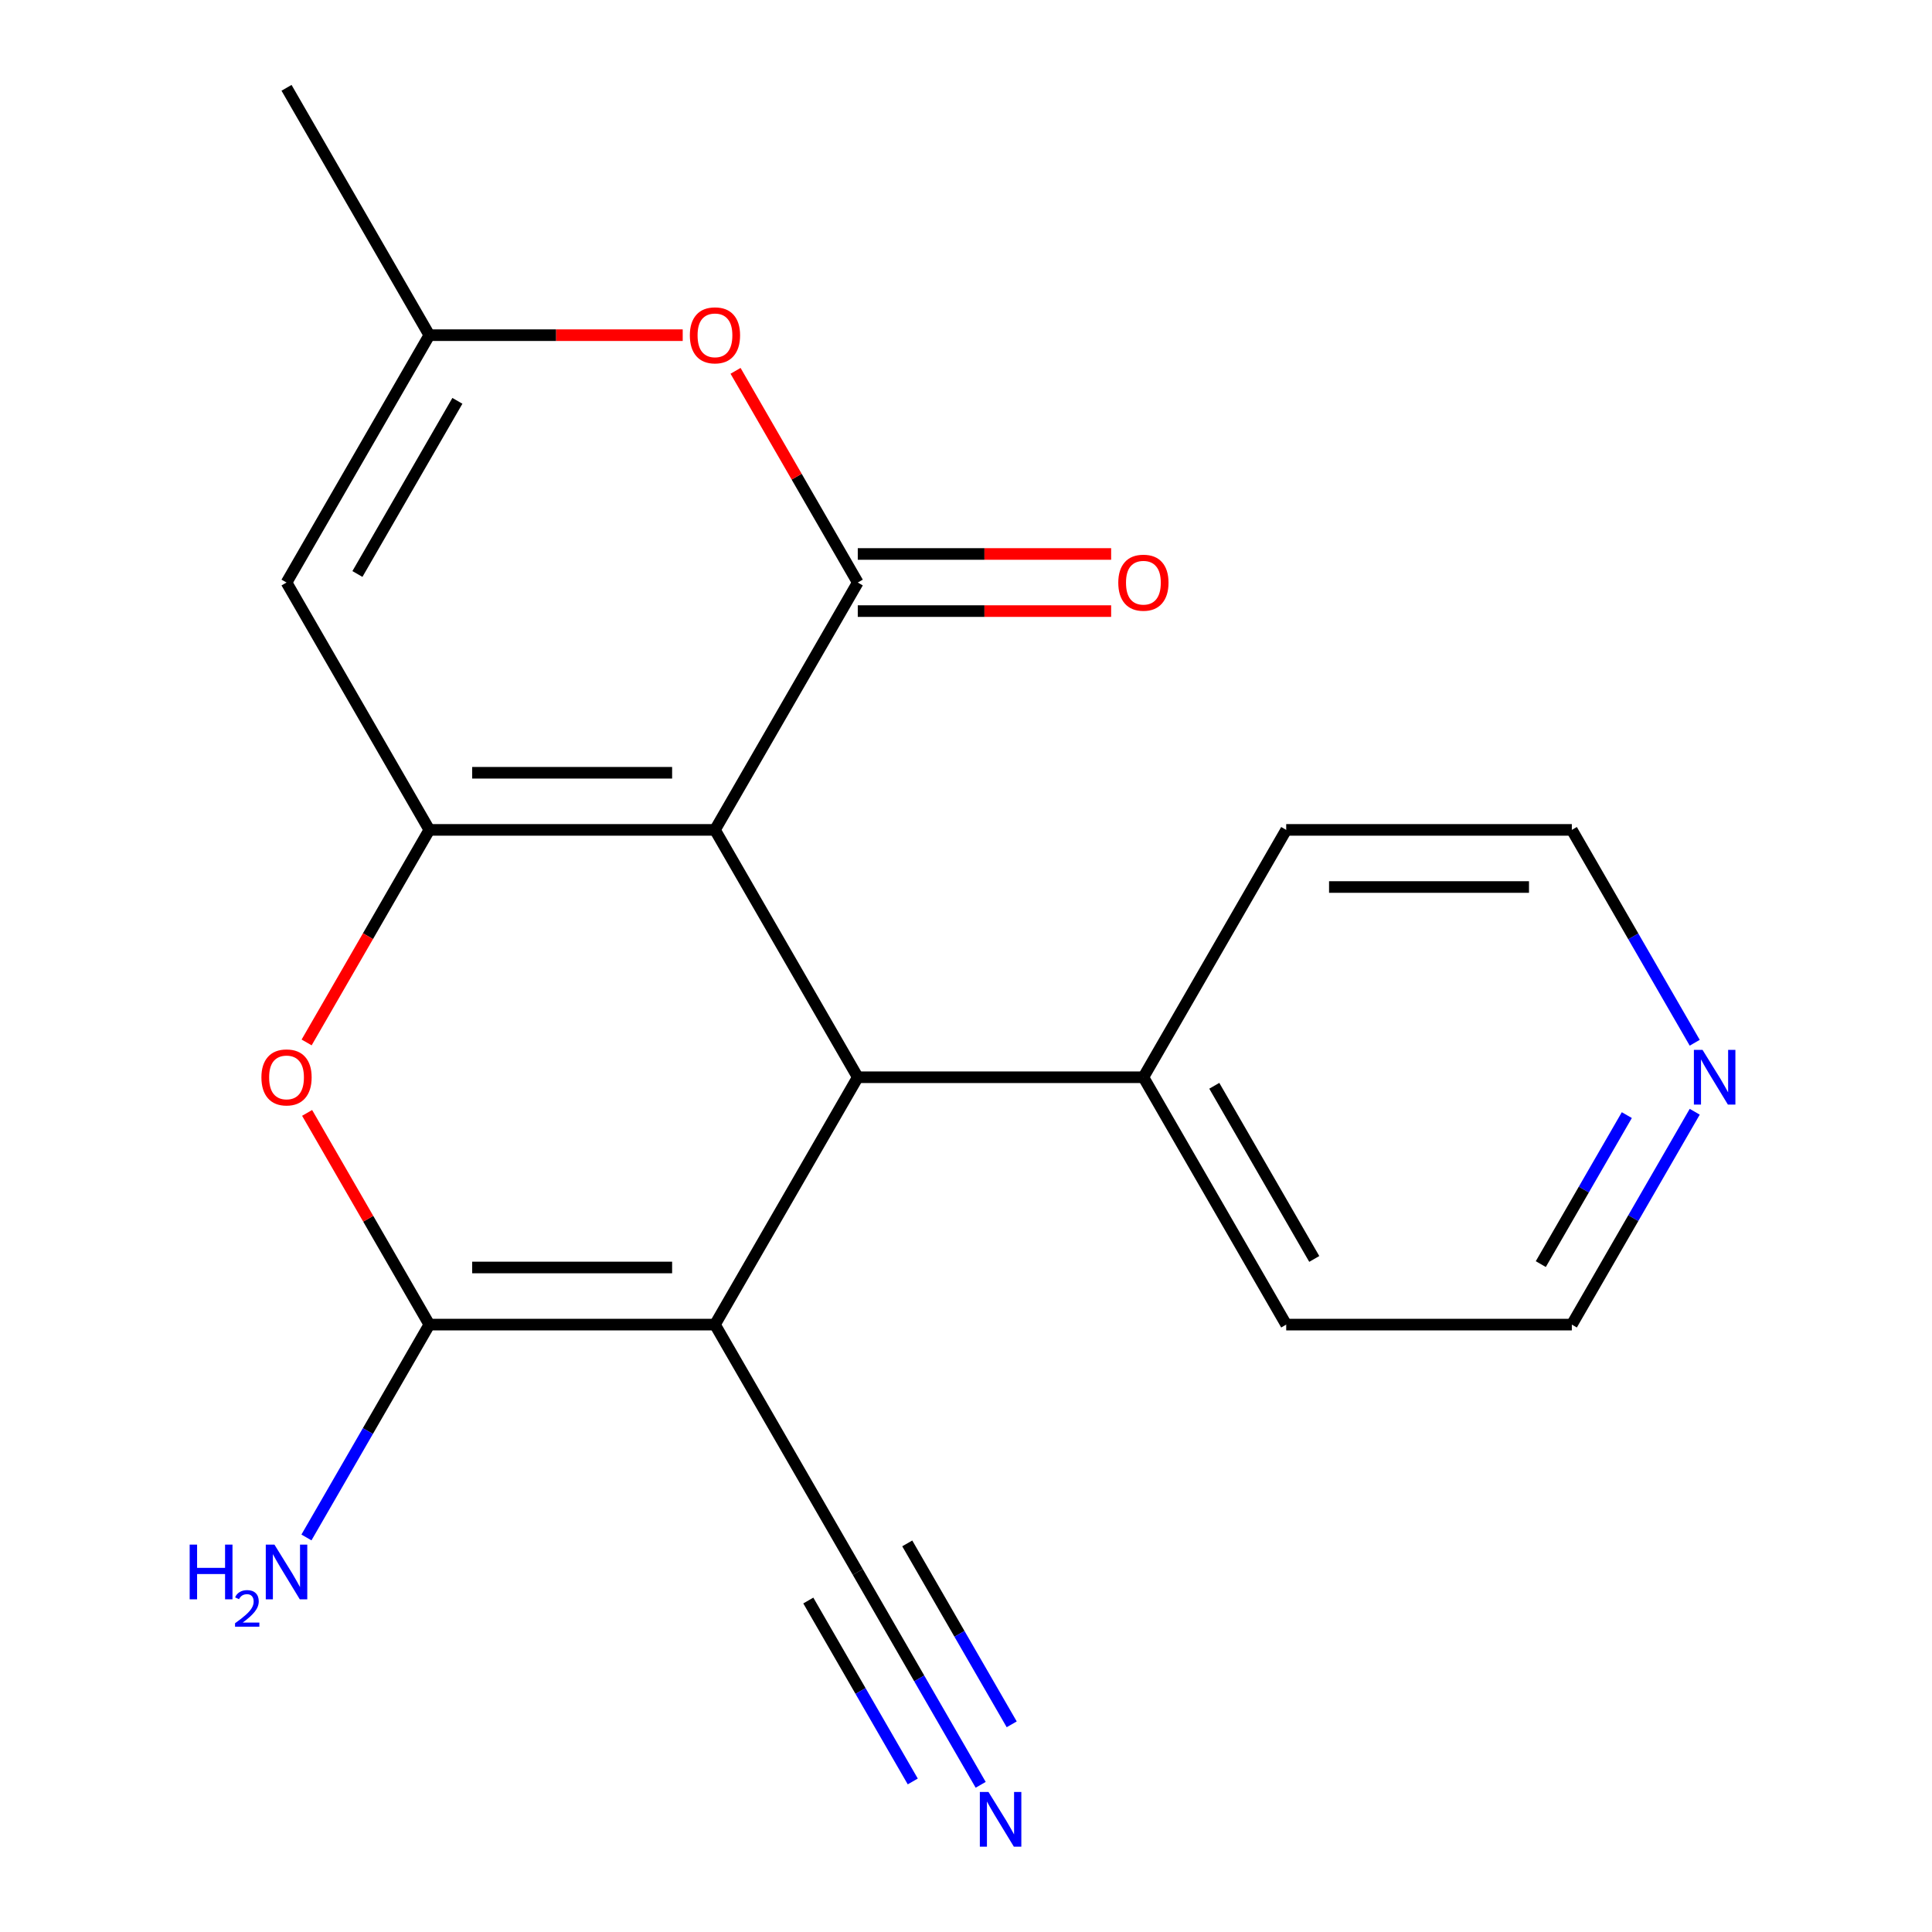 <?xml version='1.0' encoding='iso-8859-1'?>
<svg version='1.1' baseProfile='full'
              xmlns='http://www.w3.org/2000/svg'
                      xmlns:rdkit='http://www.rdkit.org/xml'
                      xmlns:xlink='http://www.w3.org/1999/xlink'
                  xml:space='preserve'
width='1000px' height='1000px' viewBox='0 0 1000 1000'>
<!-- END OF HEADER -->
<rect style='opacity:1.0;fill:#FFFFFF;stroke:none' width='1000' height='1000' x='0' y='0'> </rect>
<path class='bond-1' d='M 370.064,429.549 L 222.226,429.549' style='fill:none;fill-rule:evenodd;stroke:#000000;stroke-width:6px;stroke-linecap:butt;stroke-linejoin:miter;stroke-opacity:1' />
<path class='bond-1' d='M 347.888,399.982 L 244.402,399.982' style='fill:none;fill-rule:evenodd;stroke:#000000;stroke-width:6px;stroke-linecap:butt;stroke-linejoin:miter;stroke-opacity:1' />
<path class='bond-2' d='M 370.064,429.549 L 443.983,301.518' style='fill:none;fill-rule:evenodd;stroke:#000000;stroke-width:6px;stroke-linecap:butt;stroke-linejoin:miter;stroke-opacity:1' />
<path class='bond-4' d='M 370.064,429.549 L 443.983,557.581' style='fill:none;fill-rule:evenodd;stroke:#000000;stroke-width:6px;stroke-linecap:butt;stroke-linejoin:miter;stroke-opacity:1' />
<path class='bond-0' d='M 370.064,685.612 L 443.983,557.581' style='fill:none;fill-rule:evenodd;stroke:#000000;stroke-width:6px;stroke-linecap:butt;stroke-linejoin:miter;stroke-opacity:1' />
<path class='bond-3' d='M 370.064,685.612 L 222.226,685.612' style='fill:none;fill-rule:evenodd;stroke:#000000;stroke-width:6px;stroke-linecap:butt;stroke-linejoin:miter;stroke-opacity:1' />
<path class='bond-3' d='M 347.888,656.045 L 244.402,656.045' style='fill:none;fill-rule:evenodd;stroke:#000000;stroke-width:6px;stroke-linecap:butt;stroke-linejoin:miter;stroke-opacity:1' />
<path class='bond-8' d='M 370.064,685.612 L 443.983,813.644' style='fill:none;fill-rule:evenodd;stroke:#000000;stroke-width:6px;stroke-linecap:butt;stroke-linejoin:miter;stroke-opacity:1' />
<path class='bond-5' d='M 222.226,429.549 L 190.467,484.557' style='fill:none;fill-rule:evenodd;stroke:#000000;stroke-width:6px;stroke-linecap:butt;stroke-linejoin:miter;stroke-opacity:1' />
<path class='bond-5' d='M 190.467,484.557 L 158.709,539.565' style='fill:none;fill-rule:evenodd;stroke:#FF0000;stroke-width:6px;stroke-linecap:butt;stroke-linejoin:miter;stroke-opacity:1' />
<path class='bond-6' d='M 222.226,429.549 L 148.307,301.518' style='fill:none;fill-rule:evenodd;stroke:#000000;stroke-width:6px;stroke-linecap:butt;stroke-linejoin:miter;stroke-opacity:1' />
<path class='bond-7' d='M 443.983,301.518 L 412.351,246.73' style='fill:none;fill-rule:evenodd;stroke:#000000;stroke-width:6px;stroke-linecap:butt;stroke-linejoin:miter;stroke-opacity:1' />
<path class='bond-7' d='M 412.351,246.73 L 380.72,191.942' style='fill:none;fill-rule:evenodd;stroke:#FF0000;stroke-width:6px;stroke-linecap:butt;stroke-linejoin:miter;stroke-opacity:1' />
<path class='bond-11' d='M 443.983,316.301 L 509.554,316.301' style='fill:none;fill-rule:evenodd;stroke:#000000;stroke-width:6px;stroke-linecap:butt;stroke-linejoin:miter;stroke-opacity:1' />
<path class='bond-11' d='M 509.554,316.301 L 575.125,316.301' style='fill:none;fill-rule:evenodd;stroke:#FF0000;stroke-width:6px;stroke-linecap:butt;stroke-linejoin:miter;stroke-opacity:1' />
<path class='bond-11' d='M 443.983,286.734 L 509.554,286.734' style='fill:none;fill-rule:evenodd;stroke:#000000;stroke-width:6px;stroke-linecap:butt;stroke-linejoin:miter;stroke-opacity:1' />
<path class='bond-11' d='M 509.554,286.734 L 575.125,286.734' style='fill:none;fill-rule:evenodd;stroke:#FF0000;stroke-width:6px;stroke-linecap:butt;stroke-linejoin:miter;stroke-opacity:1' />
<path class='bond-13' d='M 222.226,685.612 L 190.421,740.7' style='fill:none;fill-rule:evenodd;stroke:#000000;stroke-width:6px;stroke-linecap:butt;stroke-linejoin:miter;stroke-opacity:1' />
<path class='bond-13' d='M 190.421,740.7 L 158.616,795.788' style='fill:none;fill-rule:evenodd;stroke:#0000FF;stroke-width:6px;stroke-linecap:butt;stroke-linejoin:miter;stroke-opacity:1' />
<path class='bond-20' d='M 222.226,685.612 L 190.594,630.824' style='fill:none;fill-rule:evenodd;stroke:#000000;stroke-width:6px;stroke-linecap:butt;stroke-linejoin:miter;stroke-opacity:1' />
<path class='bond-20' d='M 190.594,630.824 L 158.963,576.037' style='fill:none;fill-rule:evenodd;stroke:#FF0000;stroke-width:6px;stroke-linecap:butt;stroke-linejoin:miter;stroke-opacity:1' />
<path class='bond-12' d='M 443.983,557.581 L 591.821,557.581' style='fill:none;fill-rule:evenodd;stroke:#000000;stroke-width:6px;stroke-linecap:butt;stroke-linejoin:miter;stroke-opacity:1' />
<path class='bond-21' d='M 148.307,301.518 L 222.226,173.486' style='fill:none;fill-rule:evenodd;stroke:#000000;stroke-width:6px;stroke-linecap:butt;stroke-linejoin:miter;stroke-opacity:1' />
<path class='bond-21' d='M 185.001,297.097 L 236.745,207.475' style='fill:none;fill-rule:evenodd;stroke:#000000;stroke-width:6px;stroke-linecap:butt;stroke-linejoin:miter;stroke-opacity:1' />
<path class='bond-9' d='M 353.368,173.486 L 287.797,173.486' style='fill:none;fill-rule:evenodd;stroke:#FF0000;stroke-width:6px;stroke-linecap:butt;stroke-linejoin:miter;stroke-opacity:1' />
<path class='bond-9' d='M 287.797,173.486 L 222.226,173.486' style='fill:none;fill-rule:evenodd;stroke:#000000;stroke-width:6px;stroke-linecap:butt;stroke-linejoin:miter;stroke-opacity:1' />
<path class='bond-10' d='M 443.983,813.644 L 475.788,868.732' style='fill:none;fill-rule:evenodd;stroke:#000000;stroke-width:6px;stroke-linecap:butt;stroke-linejoin:miter;stroke-opacity:1' />
<path class='bond-10' d='M 475.788,868.732 L 507.593,923.819' style='fill:none;fill-rule:evenodd;stroke:#0000FF;stroke-width:6px;stroke-linecap:butt;stroke-linejoin:miter;stroke-opacity:1' />
<path class='bond-10' d='M 418.377,828.428 L 445.411,875.252' style='fill:none;fill-rule:evenodd;stroke:#000000;stroke-width:6px;stroke-linecap:butt;stroke-linejoin:miter;stroke-opacity:1' />
<path class='bond-10' d='M 445.411,875.252 L 472.445,922.077' style='fill:none;fill-rule:evenodd;stroke:#0000FF;stroke-width:6px;stroke-linecap:butt;stroke-linejoin:miter;stroke-opacity:1' />
<path class='bond-10' d='M 469.59,798.86 L 496.624,845.685' style='fill:none;fill-rule:evenodd;stroke:#000000;stroke-width:6px;stroke-linecap:butt;stroke-linejoin:miter;stroke-opacity:1' />
<path class='bond-10' d='M 496.624,845.685 L 523.658,892.509' style='fill:none;fill-rule:evenodd;stroke:#0000FF;stroke-width:6px;stroke-linecap:butt;stroke-linejoin:miter;stroke-opacity:1' />
<path class='bond-15' d='M 222.226,173.486 L 148.307,45.455' style='fill:none;fill-rule:evenodd;stroke:#000000;stroke-width:6px;stroke-linecap:butt;stroke-linejoin:miter;stroke-opacity:1' />
<path class='bond-18' d='M 591.821,557.581 L 665.74,429.549' style='fill:none;fill-rule:evenodd;stroke:#000000;stroke-width:6px;stroke-linecap:butt;stroke-linejoin:miter;stroke-opacity:1' />
<path class='bond-19' d='M 591.821,557.581 L 665.74,685.612' style='fill:none;fill-rule:evenodd;stroke:#000000;stroke-width:6px;stroke-linecap:butt;stroke-linejoin:miter;stroke-opacity:1' />
<path class='bond-19' d='M 628.515,562.002 L 680.259,651.624' style='fill:none;fill-rule:evenodd;stroke:#000000;stroke-width:6px;stroke-linecap:butt;stroke-linejoin:miter;stroke-opacity:1' />
<path class='bond-14' d='M 877.188,575.437 L 845.383,630.524' style='fill:none;fill-rule:evenodd;stroke:#0000FF;stroke-width:6px;stroke-linecap:butt;stroke-linejoin:miter;stroke-opacity:1' />
<path class='bond-14' d='M 845.383,630.524 L 813.578,685.612' style='fill:none;fill-rule:evenodd;stroke:#000000;stroke-width:6px;stroke-linecap:butt;stroke-linejoin:miter;stroke-opacity:1' />
<path class='bond-14' d='M 842.041,577.179 L 819.777,615.741' style='fill:none;fill-rule:evenodd;stroke:#0000FF;stroke-width:6px;stroke-linecap:butt;stroke-linejoin:miter;stroke-opacity:1' />
<path class='bond-14' d='M 819.777,615.741 L 797.514,654.302' style='fill:none;fill-rule:evenodd;stroke:#000000;stroke-width:6px;stroke-linecap:butt;stroke-linejoin:miter;stroke-opacity:1' />
<path class='bond-22' d='M 877.188,539.725 L 845.383,484.637' style='fill:none;fill-rule:evenodd;stroke:#0000FF;stroke-width:6px;stroke-linecap:butt;stroke-linejoin:miter;stroke-opacity:1' />
<path class='bond-22' d='M 845.383,484.637 L 813.578,429.549' style='fill:none;fill-rule:evenodd;stroke:#000000;stroke-width:6px;stroke-linecap:butt;stroke-linejoin:miter;stroke-opacity:1' />
<path class='bond-16' d='M 813.578,685.612 L 665.74,685.612' style='fill:none;fill-rule:evenodd;stroke:#000000;stroke-width:6px;stroke-linecap:butt;stroke-linejoin:miter;stroke-opacity:1' />
<path class='bond-17' d='M 813.578,429.549 L 665.74,429.549' style='fill:none;fill-rule:evenodd;stroke:#000000;stroke-width:6px;stroke-linecap:butt;stroke-linejoin:miter;stroke-opacity:1' />
<path class='bond-17' d='M 791.403,459.117 L 687.916,459.117' style='fill:none;fill-rule:evenodd;stroke:#000000;stroke-width:6px;stroke-linecap:butt;stroke-linejoin:miter;stroke-opacity:1' />
<path  class='atom-6' d='M 135.307 557.661
Q 135.307 550.861, 138.667 547.061
Q 142.027 543.261, 148.307 543.261
Q 154.587 543.261, 157.947 547.061
Q 161.307 550.861, 161.307 557.661
Q 161.307 564.541, 157.907 568.461
Q 154.507 572.341, 148.307 572.341
Q 142.067 572.341, 138.667 568.461
Q 135.307 564.581, 135.307 557.661
M 148.307 569.141
Q 152.627 569.141, 154.947 566.261
Q 157.307 563.341, 157.307 557.661
Q 157.307 552.101, 154.947 549.301
Q 152.627 546.461, 148.307 546.461
Q 143.987 546.461, 141.627 549.261
Q 139.307 552.061, 139.307 557.661
Q 139.307 563.381, 141.627 566.261
Q 143.987 569.141, 148.307 569.141
' fill='#FF0000'/>
<path  class='atom-8' d='M 357.064 173.566
Q 357.064 166.766, 360.424 162.966
Q 363.784 159.166, 370.064 159.166
Q 376.344 159.166, 379.704 162.966
Q 383.064 166.766, 383.064 173.566
Q 383.064 180.446, 379.664 184.366
Q 376.264 188.246, 370.064 188.246
Q 363.824 188.246, 360.424 184.366
Q 357.064 180.486, 357.064 173.566
M 370.064 185.046
Q 374.384 185.046, 376.704 182.166
Q 379.064 179.246, 379.064 173.566
Q 379.064 168.006, 376.704 165.206
Q 374.384 162.366, 370.064 162.366
Q 365.744 162.366, 363.384 165.166
Q 361.064 167.966, 361.064 173.566
Q 361.064 179.286, 363.384 182.166
Q 365.744 185.046, 370.064 185.046
' fill='#FF0000'/>
<path  class='atom-11' d='M 511.642 927.515
L 520.922 942.515
Q 521.842 943.995, 523.322 946.675
Q 524.802 949.355, 524.882 949.515
L 524.882 927.515
L 528.642 927.515
L 528.642 955.835
L 524.762 955.835
L 514.802 939.435
Q 513.642 937.515, 512.402 935.315
Q 511.202 933.115, 510.842 932.435
L 510.842 955.835
L 507.162 955.835
L 507.162 927.515
L 511.642 927.515
' fill='#0000FF'/>
<path  class='atom-12' d='M 578.821 301.598
Q 578.821 294.798, 582.181 290.998
Q 585.541 287.198, 591.821 287.198
Q 598.101 287.198, 601.461 290.998
Q 604.821 294.798, 604.821 301.598
Q 604.821 308.478, 601.421 312.398
Q 598.021 316.278, 591.821 316.278
Q 585.581 316.278, 582.181 312.398
Q 578.821 308.518, 578.821 301.598
M 591.821 313.078
Q 596.141 313.078, 598.461 310.198
Q 600.821 307.278, 600.821 301.598
Q 600.821 296.038, 598.461 293.238
Q 596.141 290.398, 591.821 290.398
Q 587.501 290.398, 585.141 293.198
Q 582.821 295.998, 582.821 301.598
Q 582.821 307.318, 585.141 310.198
Q 587.501 313.078, 591.821 313.078
' fill='#FF0000'/>
<path  class='atom-14' d='M 98.174 799.484
L 102.014 799.484
L 102.014 811.524
L 116.494 811.524
L 116.494 799.484
L 120.334 799.484
L 120.334 827.804
L 116.494 827.804
L 116.494 814.724
L 102.014 814.724
L 102.014 827.804
L 98.174 827.804
L 98.174 799.484
' fill='#0000FF'/>
<path  class='atom-14' d='M 121.707 826.81
Q 122.393 825.041, 124.03 824.065
Q 125.667 823.061, 127.937 823.061
Q 130.762 823.061, 132.346 824.593
Q 133.93 826.124, 133.93 828.843
Q 133.93 831.615, 131.871 834.202
Q 129.838 836.789, 125.614 839.852
L 134.247 839.852
L 134.247 841.964
L 121.654 841.964
L 121.654 840.195
Q 125.139 837.713, 127.198 835.865
Q 129.284 834.017, 130.287 832.354
Q 131.29 830.691, 131.29 828.975
Q 131.29 827.18, 130.393 826.177
Q 129.495 825.173, 127.937 825.173
Q 126.433 825.173, 125.429 825.781
Q 124.426 826.388, 123.713 827.734
L 121.707 826.81
' fill='#0000FF'/>
<path  class='atom-14' d='M 142.047 799.484
L 151.327 814.484
Q 152.247 815.964, 153.727 818.644
Q 155.207 821.324, 155.287 821.484
L 155.287 799.484
L 159.047 799.484
L 159.047 827.804
L 155.167 827.804
L 145.207 811.404
Q 144.047 809.484, 142.807 807.284
Q 141.607 805.084, 141.247 804.404
L 141.247 827.804
L 137.567 827.804
L 137.567 799.484
L 142.047 799.484
' fill='#0000FF'/>
<path  class='atom-15' d='M 881.237 543.421
L 890.517 558.421
Q 891.437 559.901, 892.917 562.581
Q 894.397 565.261, 894.477 565.421
L 894.477 543.421
L 898.237 543.421
L 898.237 571.741
L 894.357 571.741
L 884.397 555.341
Q 883.237 553.421, 881.997 551.221
Q 880.797 549.021, 880.437 548.341
L 880.437 571.741
L 876.757 571.741
L 876.757 543.421
L 881.237 543.421
' fill='#0000FF'/>
</svg>
